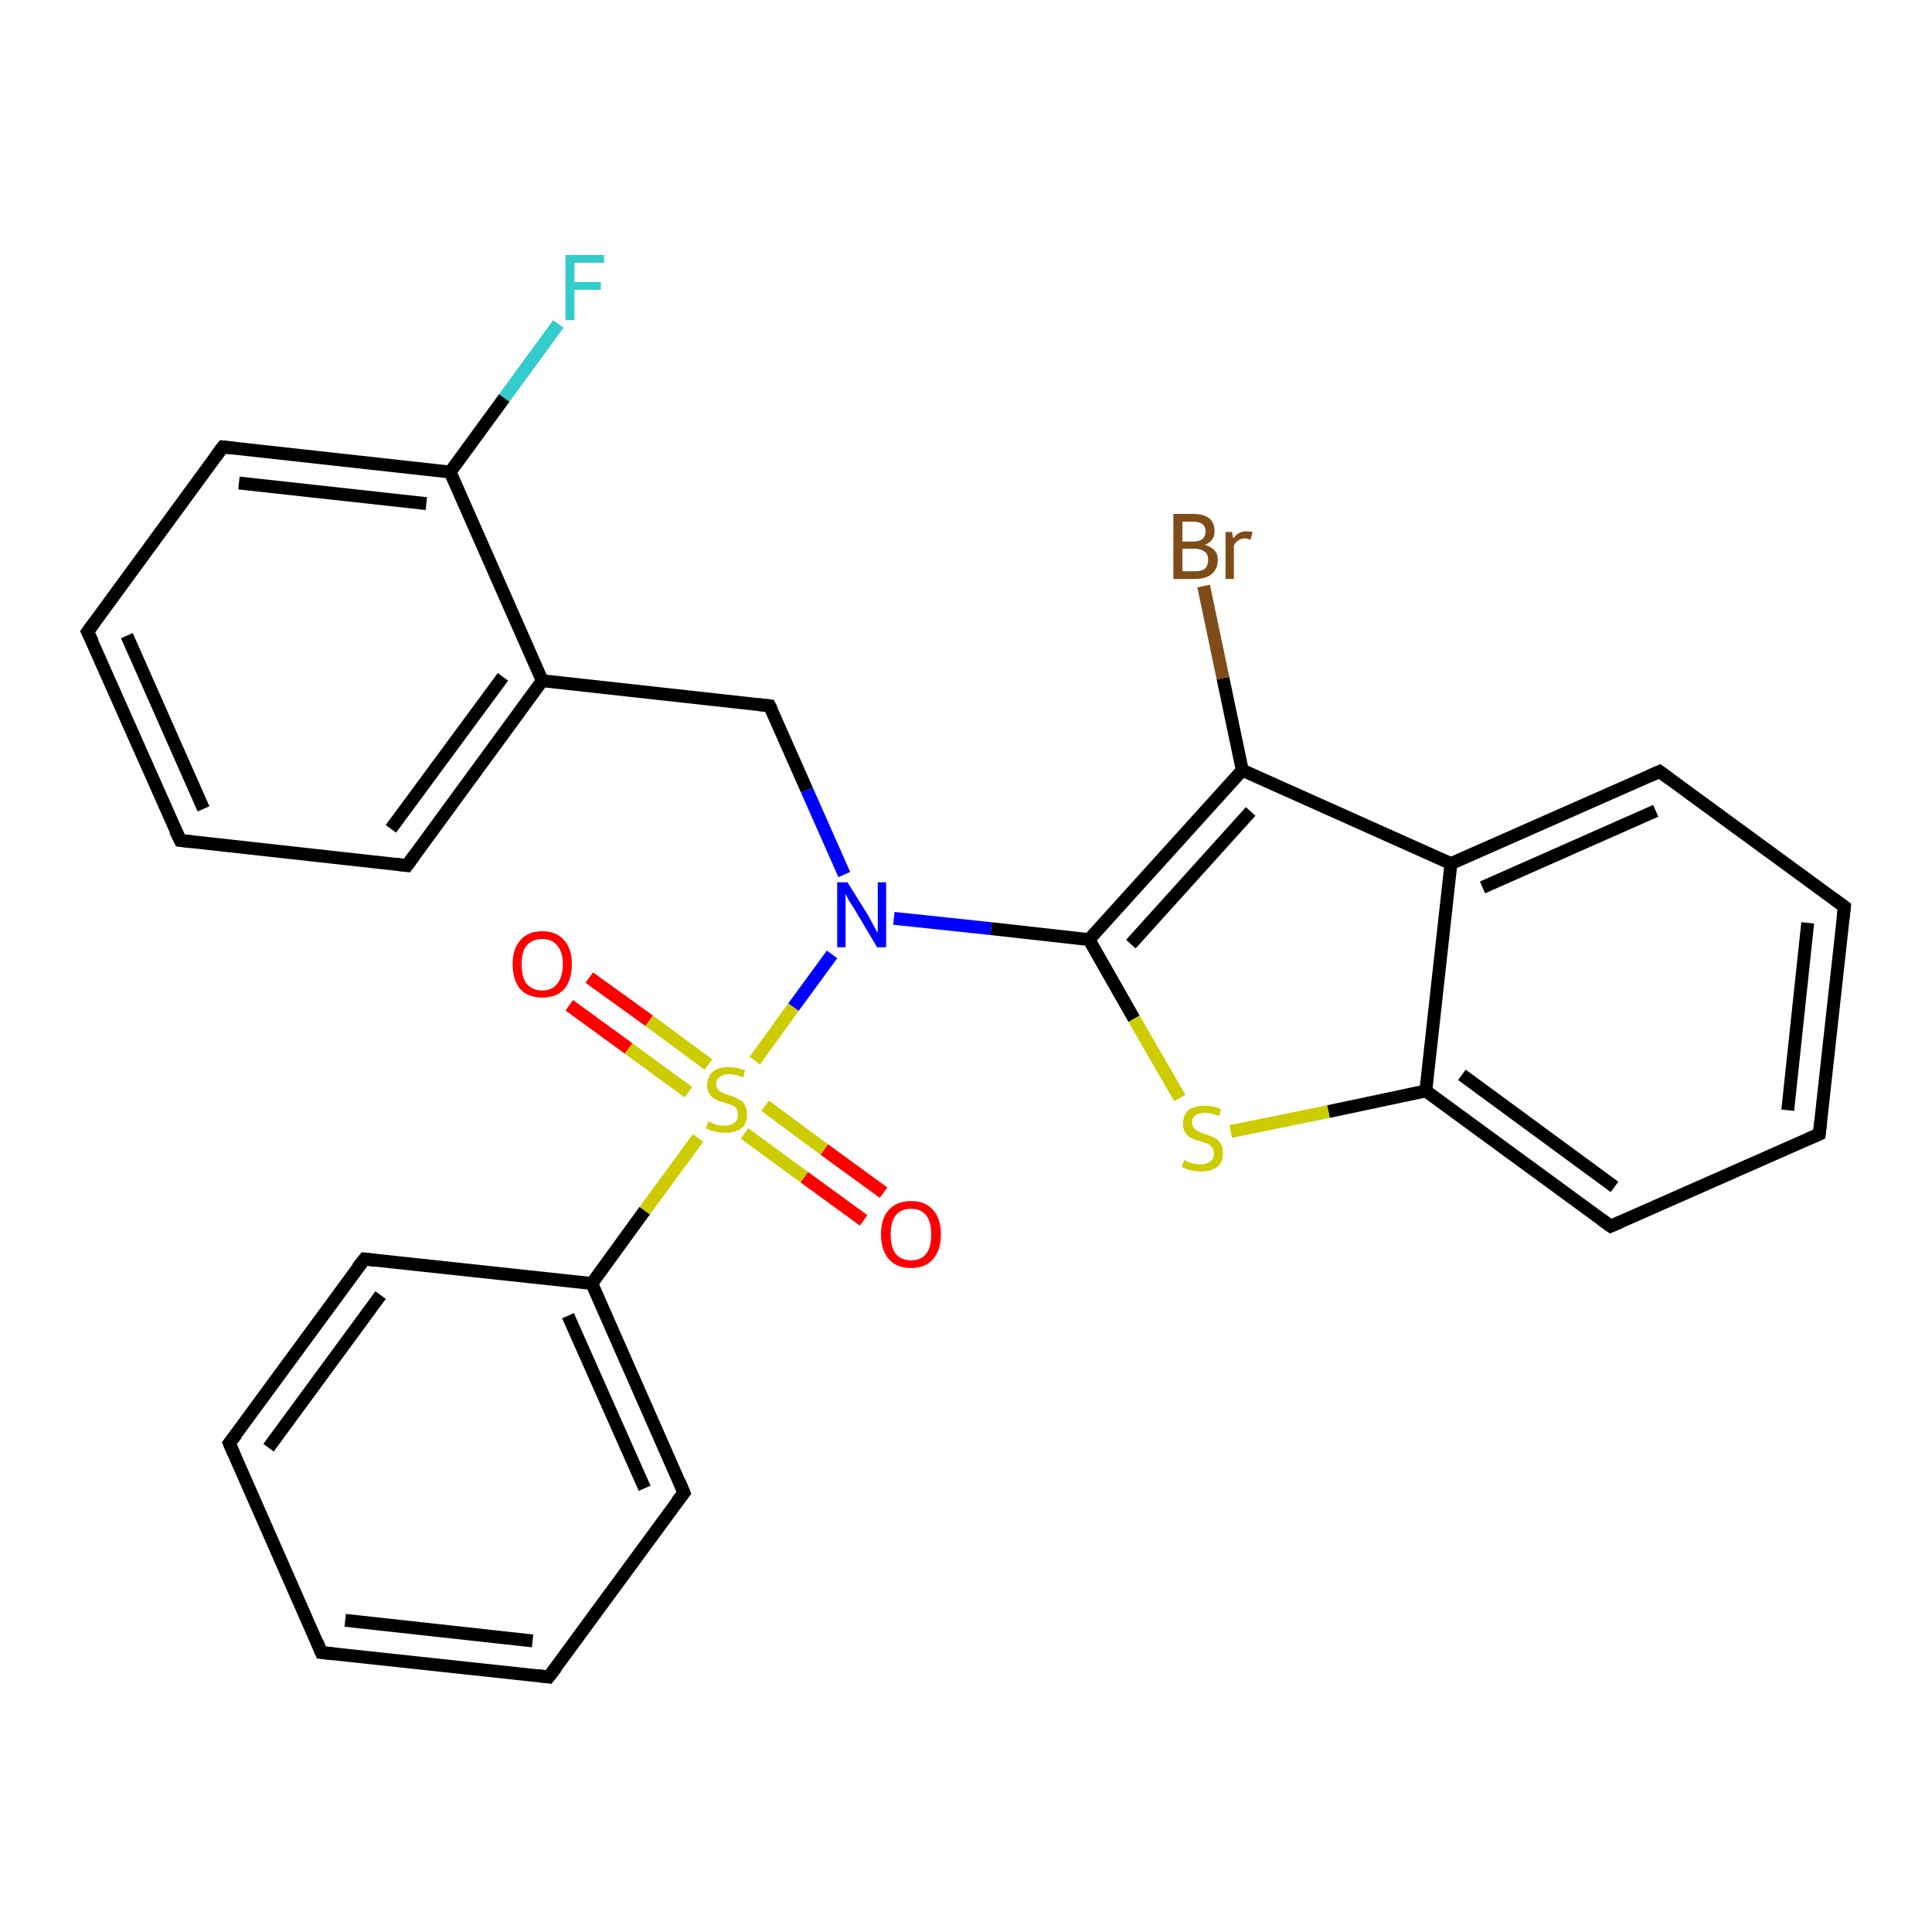 <?xml version='1.0' encoding='iso-8859-1'?>
<svg version='1.1' baseProfile='full'
              xmlns='http://www.w3.org/2000/svg'
                      xmlns:rdkit='http://www.rdkit.org/xml'
                      xmlns:xlink='http://www.w3.org/1999/xlink'
                  xml:space='preserve'
width='300px' height='300px' viewBox='0 0 300 300'>
<!-- END OF HEADER -->
<rect style='opacity:1.0;fill:#FFFFFF;stroke:none' width='300.0' height='300.0' x='0.0' y='0.0'> </rect>
<path class='bond-0 atom-0 atom-1' d='M 86.7,50.3 L 78.3,61.8' style='fill:none;fill-rule:evenodd;stroke:#33CCCC;stroke-width:2.0px;stroke-linecap:butt;stroke-linejoin:miter;stroke-opacity:1' />
<path class='bond-0 atom-0 atom-1' d='M 78.3,61.8 L 69.9,73.3' style='fill:none;fill-rule:evenodd;stroke:#000000;stroke-width:2.0px;stroke-linecap:butt;stroke-linejoin:miter;stroke-opacity:1' />
<path class='bond-1 atom-1 atom-2' d='M 69.9,73.3 L 34.6,69.4' style='fill:none;fill-rule:evenodd;stroke:#000000;stroke-width:2.0px;stroke-linecap:butt;stroke-linejoin:miter;stroke-opacity:1' />
<path class='bond-1 atom-1 atom-2' d='M 66.2,78.2 L 37.1,75.0' style='fill:none;fill-rule:evenodd;stroke:#000000;stroke-width:2.0px;stroke-linecap:butt;stroke-linejoin:miter;stroke-opacity:1' />
<path class='bond-2 atom-2 atom-3' d='M 34.6,69.4 L 13.6,98.1' style='fill:none;fill-rule:evenodd;stroke:#000000;stroke-width:2.0px;stroke-linecap:butt;stroke-linejoin:miter;stroke-opacity:1' />
<path class='bond-3 atom-3 atom-4' d='M 13.6,98.1 L 28.0,130.5' style='fill:none;fill-rule:evenodd;stroke:#000000;stroke-width:2.0px;stroke-linecap:butt;stroke-linejoin:miter;stroke-opacity:1' />
<path class='bond-3 atom-3 atom-4' d='M 19.7,98.7 L 31.6,125.6' style='fill:none;fill-rule:evenodd;stroke:#000000;stroke-width:2.0px;stroke-linecap:butt;stroke-linejoin:miter;stroke-opacity:1' />
<path class='bond-4 atom-4 atom-5' d='M 28.0,130.5 L 63.2,134.4' style='fill:none;fill-rule:evenodd;stroke:#000000;stroke-width:2.0px;stroke-linecap:butt;stroke-linejoin:miter;stroke-opacity:1' />
<path class='bond-5 atom-5 atom-6' d='M 63.2,134.4 L 84.2,105.7' style='fill:none;fill-rule:evenodd;stroke:#000000;stroke-width:2.0px;stroke-linecap:butt;stroke-linejoin:miter;stroke-opacity:1' />
<path class='bond-5 atom-5 atom-6' d='M 60.7,128.7 L 78.1,105.1' style='fill:none;fill-rule:evenodd;stroke:#000000;stroke-width:2.0px;stroke-linecap:butt;stroke-linejoin:miter;stroke-opacity:1' />
<path class='bond-6 atom-6 atom-7' d='M 84.2,105.7 L 119.5,109.6' style='fill:none;fill-rule:evenodd;stroke:#000000;stroke-width:2.0px;stroke-linecap:butt;stroke-linejoin:miter;stroke-opacity:1' />
<path class='bond-7 atom-7 atom-8' d='M 119.5,109.6 L 125.3,122.7' style='fill:none;fill-rule:evenodd;stroke:#000000;stroke-width:2.0px;stroke-linecap:butt;stroke-linejoin:miter;stroke-opacity:1' />
<path class='bond-7 atom-7 atom-8' d='M 125.3,122.7 L 131.1,135.8' style='fill:none;fill-rule:evenodd;stroke:#0000FF;stroke-width:2.0px;stroke-linecap:butt;stroke-linejoin:miter;stroke-opacity:1' />
<path class='bond-8 atom-8 atom-9' d='M 138.8,142.6 L 153.9,144.2' style='fill:none;fill-rule:evenodd;stroke:#0000FF;stroke-width:2.0px;stroke-linecap:butt;stroke-linejoin:miter;stroke-opacity:1' />
<path class='bond-8 atom-8 atom-9' d='M 153.9,144.2 L 169.1,145.9' style='fill:none;fill-rule:evenodd;stroke:#000000;stroke-width:2.0px;stroke-linecap:butt;stroke-linejoin:miter;stroke-opacity:1' />
<path class='bond-9 atom-9 atom-10' d='M 169.1,145.9 L 176.1,158.2' style='fill:none;fill-rule:evenodd;stroke:#000000;stroke-width:2.0px;stroke-linecap:butt;stroke-linejoin:miter;stroke-opacity:1' />
<path class='bond-9 atom-9 atom-10' d='M 176.1,158.2 L 183.2,170.5' style='fill:none;fill-rule:evenodd;stroke:#CCCC00;stroke-width:2.0px;stroke-linecap:butt;stroke-linejoin:miter;stroke-opacity:1' />
<path class='bond-10 atom-10 atom-11' d='M 191.1,175.7 L 206.3,172.6' style='fill:none;fill-rule:evenodd;stroke:#CCCC00;stroke-width:2.0px;stroke-linecap:butt;stroke-linejoin:miter;stroke-opacity:1' />
<path class='bond-10 atom-10 atom-11' d='M 206.3,172.6 L 221.4,169.4' style='fill:none;fill-rule:evenodd;stroke:#000000;stroke-width:2.0px;stroke-linecap:butt;stroke-linejoin:miter;stroke-opacity:1' />
<path class='bond-11 atom-11 atom-12' d='M 221.4,169.4 L 250.1,190.4' style='fill:none;fill-rule:evenodd;stroke:#000000;stroke-width:2.0px;stroke-linecap:butt;stroke-linejoin:miter;stroke-opacity:1' />
<path class='bond-11 atom-11 atom-12' d='M 227.0,166.9 L 250.7,184.3' style='fill:none;fill-rule:evenodd;stroke:#000000;stroke-width:2.0px;stroke-linecap:butt;stroke-linejoin:miter;stroke-opacity:1' />
<path class='bond-12 atom-12 atom-13' d='M 250.1,190.4 L 282.5,176.1' style='fill:none;fill-rule:evenodd;stroke:#000000;stroke-width:2.0px;stroke-linecap:butt;stroke-linejoin:miter;stroke-opacity:1' />
<path class='bond-13 atom-13 atom-14' d='M 282.5,176.1 L 286.4,140.8' style='fill:none;fill-rule:evenodd;stroke:#000000;stroke-width:2.0px;stroke-linecap:butt;stroke-linejoin:miter;stroke-opacity:1' />
<path class='bond-13 atom-13 atom-14' d='M 277.6,172.4 L 280.7,143.3' style='fill:none;fill-rule:evenodd;stroke:#000000;stroke-width:2.0px;stroke-linecap:butt;stroke-linejoin:miter;stroke-opacity:1' />
<path class='bond-14 atom-14 atom-15' d='M 286.4,140.8 L 257.7,119.8' style='fill:none;fill-rule:evenodd;stroke:#000000;stroke-width:2.0px;stroke-linecap:butt;stroke-linejoin:miter;stroke-opacity:1' />
<path class='bond-15 atom-15 atom-16' d='M 257.7,119.8 L 225.3,134.1' style='fill:none;fill-rule:evenodd;stroke:#000000;stroke-width:2.0px;stroke-linecap:butt;stroke-linejoin:miter;stroke-opacity:1' />
<path class='bond-15 atom-15 atom-16' d='M 257.1,125.9 L 230.2,137.8' style='fill:none;fill-rule:evenodd;stroke:#000000;stroke-width:2.0px;stroke-linecap:butt;stroke-linejoin:miter;stroke-opacity:1' />
<path class='bond-16 atom-16 atom-17' d='M 225.3,134.1 L 192.9,119.6' style='fill:none;fill-rule:evenodd;stroke:#000000;stroke-width:2.0px;stroke-linecap:butt;stroke-linejoin:miter;stroke-opacity:1' />
<path class='bond-17 atom-17 atom-18' d='M 192.9,119.6 L 189.9,105.3' style='fill:none;fill-rule:evenodd;stroke:#000000;stroke-width:2.0px;stroke-linecap:butt;stroke-linejoin:miter;stroke-opacity:1' />
<path class='bond-17 atom-17 atom-18' d='M 189.9,105.3 L 186.9,91.0' style='fill:none;fill-rule:evenodd;stroke:#7F4C19;stroke-width:2.0px;stroke-linecap:butt;stroke-linejoin:miter;stroke-opacity:1' />
<path class='bond-18 atom-8 atom-19' d='M 129.2,148.2 L 123.2,156.4' style='fill:none;fill-rule:evenodd;stroke:#0000FF;stroke-width:2.0px;stroke-linecap:butt;stroke-linejoin:miter;stroke-opacity:1' />
<path class='bond-18 atom-8 atom-19' d='M 123.2,156.4 L 117.2,164.7' style='fill:none;fill-rule:evenodd;stroke:#CCCC00;stroke-width:2.0px;stroke-linecap:butt;stroke-linejoin:miter;stroke-opacity:1' />
<path class='bond-19 atom-19 atom-20' d='M 110.0,165.3 L 100.8,158.5' style='fill:none;fill-rule:evenodd;stroke:#CCCC00;stroke-width:2.0px;stroke-linecap:butt;stroke-linejoin:miter;stroke-opacity:1' />
<path class='bond-19 atom-19 atom-20' d='M 100.8,158.5 L 91.5,151.8' style='fill:none;fill-rule:evenodd;stroke:#FF0000;stroke-width:2.0px;stroke-linecap:butt;stroke-linejoin:miter;stroke-opacity:1' />
<path class='bond-19 atom-19 atom-20' d='M 106.9,169.6 L 97.6,162.8' style='fill:none;fill-rule:evenodd;stroke:#CCCC00;stroke-width:2.0px;stroke-linecap:butt;stroke-linejoin:miter;stroke-opacity:1' />
<path class='bond-19 atom-19 atom-20' d='M 97.6,162.8 L 88.4,156.1' style='fill:none;fill-rule:evenodd;stroke:#FF0000;stroke-width:2.0px;stroke-linecap:butt;stroke-linejoin:miter;stroke-opacity:1' />
<path class='bond-20 atom-19 atom-21' d='M 115.6,176.0 L 124.9,182.8' style='fill:none;fill-rule:evenodd;stroke:#CCCC00;stroke-width:2.0px;stroke-linecap:butt;stroke-linejoin:miter;stroke-opacity:1' />
<path class='bond-20 atom-19 atom-21' d='M 124.9,182.8 L 134.1,189.5' style='fill:none;fill-rule:evenodd;stroke:#FF0000;stroke-width:2.0px;stroke-linecap:butt;stroke-linejoin:miter;stroke-opacity:1' />
<path class='bond-20 atom-19 atom-21' d='M 118.8,171.7 L 128.0,178.5' style='fill:none;fill-rule:evenodd;stroke:#CCCC00;stroke-width:2.0px;stroke-linecap:butt;stroke-linejoin:miter;stroke-opacity:1' />
<path class='bond-20 atom-19 atom-21' d='M 128.0,178.5 L 137.2,185.2' style='fill:none;fill-rule:evenodd;stroke:#FF0000;stroke-width:2.0px;stroke-linecap:butt;stroke-linejoin:miter;stroke-opacity:1' />
<path class='bond-21 atom-19 atom-22' d='M 108.4,176.7 L 100.1,188.0' style='fill:none;fill-rule:evenodd;stroke:#CCCC00;stroke-width:2.0px;stroke-linecap:butt;stroke-linejoin:miter;stroke-opacity:1' />
<path class='bond-21 atom-19 atom-22' d='M 100.1,188.0 L 91.9,199.3' style='fill:none;fill-rule:evenodd;stroke:#000000;stroke-width:2.0px;stroke-linecap:butt;stroke-linejoin:miter;stroke-opacity:1' />
<path class='bond-22 atom-22 atom-23' d='M 91.9,199.3 L 106.2,231.8' style='fill:none;fill-rule:evenodd;stroke:#000000;stroke-width:2.0px;stroke-linecap:butt;stroke-linejoin:miter;stroke-opacity:1' />
<path class='bond-22 atom-22 atom-23' d='M 88.2,204.3 L 100.1,231.1' style='fill:none;fill-rule:evenodd;stroke:#000000;stroke-width:2.0px;stroke-linecap:butt;stroke-linejoin:miter;stroke-opacity:1' />
<path class='bond-23 atom-23 atom-24' d='M 106.2,231.8 L 85.2,260.4' style='fill:none;fill-rule:evenodd;stroke:#000000;stroke-width:2.0px;stroke-linecap:butt;stroke-linejoin:miter;stroke-opacity:1' />
<path class='bond-24 atom-24 atom-25' d='M 85.2,260.4 L 49.9,256.6' style='fill:none;fill-rule:evenodd;stroke:#000000;stroke-width:2.0px;stroke-linecap:butt;stroke-linejoin:miter;stroke-opacity:1' />
<path class='bond-24 atom-24 atom-25' d='M 82.7,254.8 L 53.6,251.6' style='fill:none;fill-rule:evenodd;stroke:#000000;stroke-width:2.0px;stroke-linecap:butt;stroke-linejoin:miter;stroke-opacity:1' />
<path class='bond-25 atom-25 atom-26' d='M 49.9,256.6 L 35.6,224.1' style='fill:none;fill-rule:evenodd;stroke:#000000;stroke-width:2.0px;stroke-linecap:butt;stroke-linejoin:miter;stroke-opacity:1' />
<path class='bond-26 atom-26 atom-27' d='M 35.6,224.1 L 56.6,195.5' style='fill:none;fill-rule:evenodd;stroke:#000000;stroke-width:2.0px;stroke-linecap:butt;stroke-linejoin:miter;stroke-opacity:1' />
<path class='bond-26 atom-26 atom-27' d='M 41.7,224.8 L 59.1,201.1' style='fill:none;fill-rule:evenodd;stroke:#000000;stroke-width:2.0px;stroke-linecap:butt;stroke-linejoin:miter;stroke-opacity:1' />
<path class='bond-27 atom-6 atom-1' d='M 84.2,105.7 L 69.9,73.3' style='fill:none;fill-rule:evenodd;stroke:#000000;stroke-width:2.0px;stroke-linecap:butt;stroke-linejoin:miter;stroke-opacity:1' />
<path class='bond-28 atom-17 atom-9' d='M 192.9,119.6 L 169.1,145.9' style='fill:none;fill-rule:evenodd;stroke:#000000;stroke-width:2.0px;stroke-linecap:butt;stroke-linejoin:miter;stroke-opacity:1' />
<path class='bond-28 atom-17 atom-9' d='M 194.2,126.0 L 175.6,146.6' style='fill:none;fill-rule:evenodd;stroke:#000000;stroke-width:2.0px;stroke-linecap:butt;stroke-linejoin:miter;stroke-opacity:1' />
<path class='bond-29 atom-27 atom-22' d='M 56.6,195.5 L 91.9,199.3' style='fill:none;fill-rule:evenodd;stroke:#000000;stroke-width:2.0px;stroke-linecap:butt;stroke-linejoin:miter;stroke-opacity:1' />
<path class='bond-30 atom-16 atom-11' d='M 225.3,134.1 L 221.4,169.4' style='fill:none;fill-rule:evenodd;stroke:#000000;stroke-width:2.0px;stroke-linecap:butt;stroke-linejoin:miter;stroke-opacity:1' />
<path d='M 36.4,69.6 L 34.6,69.4 L 33.5,70.9' style='fill:none;stroke:#000000;stroke-width:2.0px;stroke-linecap:butt;stroke-linejoin:miter;stroke-opacity:1;' />
<path d='M 14.7,96.6 L 13.6,98.1 L 14.4,99.7' style='fill:none;stroke:#000000;stroke-width:2.0px;stroke-linecap:butt;stroke-linejoin:miter;stroke-opacity:1;' />
<path d='M 27.2,128.9 L 28.0,130.5 L 29.7,130.7' style='fill:none;stroke:#000000;stroke-width:2.0px;stroke-linecap:butt;stroke-linejoin:miter;stroke-opacity:1;' />
<path d='M 61.5,134.2 L 63.2,134.4 L 64.3,132.9' style='fill:none;stroke:#000000;stroke-width:2.0px;stroke-linecap:butt;stroke-linejoin:miter;stroke-opacity:1;' />
<path d='M 117.7,109.4 L 119.5,109.6 L 119.8,110.2' style='fill:none;stroke:#000000;stroke-width:2.0px;stroke-linecap:butt;stroke-linejoin:miter;stroke-opacity:1;' />
<path d='M 248.6,189.3 L 250.1,190.4 L 251.7,189.7' style='fill:none;stroke:#000000;stroke-width:2.0px;stroke-linecap:butt;stroke-linejoin:miter;stroke-opacity:1;' />
<path d='M 280.9,176.8 L 282.5,176.1 L 282.7,174.3' style='fill:none;stroke:#000000;stroke-width:2.0px;stroke-linecap:butt;stroke-linejoin:miter;stroke-opacity:1;' />
<path d='M 286.2,142.5 L 286.4,140.8 L 284.9,139.7' style='fill:none;stroke:#000000;stroke-width:2.0px;stroke-linecap:butt;stroke-linejoin:miter;stroke-opacity:1;' />
<path d='M 259.2,120.9 L 257.7,119.8 L 256.1,120.5' style='fill:none;stroke:#000000;stroke-width:2.0px;stroke-linecap:butt;stroke-linejoin:miter;stroke-opacity:1;' />
<path d='M 105.5,230.1 L 106.2,231.8 L 105.1,233.2' style='fill:none;stroke:#000000;stroke-width:2.0px;stroke-linecap:butt;stroke-linejoin:miter;stroke-opacity:1;' />
<path d='M 86.3,259.0 L 85.2,260.4 L 83.5,260.2' style='fill:none;stroke:#000000;stroke-width:2.0px;stroke-linecap:butt;stroke-linejoin:miter;stroke-opacity:1;' />
<path d='M 51.7,256.8 L 49.9,256.6 L 49.2,254.9' style='fill:none;stroke:#000000;stroke-width:2.0px;stroke-linecap:butt;stroke-linejoin:miter;stroke-opacity:1;' />
<path d='M 36.3,225.7 L 35.6,224.1 L 36.7,222.7' style='fill:none;stroke:#000000;stroke-width:2.0px;stroke-linecap:butt;stroke-linejoin:miter;stroke-opacity:1;' />
<path d='M 55.5,196.9 L 56.6,195.5 L 58.3,195.7' style='fill:none;stroke:#000000;stroke-width:2.0px;stroke-linecap:butt;stroke-linejoin:miter;stroke-opacity:1;' />
<path class='atom-0' d='M 87.8 39.6
L 93.8 39.6
L 93.8 40.8
L 89.2 40.8
L 89.2 43.8
L 93.3 43.8
L 93.3 45.0
L 89.2 45.0
L 89.2 49.7
L 87.8 49.7
L 87.8 39.6
' fill='#33CCCC'/>
<path class='atom-8' d='M 131.6 137.0
L 134.9 142.3
Q 135.2 142.9, 135.7 143.8
Q 136.2 144.8, 136.3 144.8
L 136.3 137.0
L 137.6 137.0
L 137.6 147.1
L 136.2 147.1
L 132.7 141.2
Q 132.3 140.6, 131.8 139.8
Q 131.4 139.0, 131.3 138.8
L 131.3 147.1
L 130.0 147.1
L 130.0 137.0
L 131.6 137.0
' fill='#0000FF'/>
<path class='atom-10' d='M 183.9 180.1
Q 184.0 180.2, 184.4 180.4
Q 184.9 180.6, 185.4 180.7
Q 185.9 180.8, 186.4 180.8
Q 187.4 180.8, 188.0 180.3
Q 188.5 179.9, 188.5 179.1
Q 188.5 178.5, 188.2 178.2
Q 188.0 177.8, 187.5 177.6
Q 187.1 177.5, 186.4 177.2
Q 185.5 177.0, 185.0 176.7
Q 184.4 176.5, 184.1 175.9
Q 183.7 175.4, 183.7 174.5
Q 183.7 173.2, 184.5 172.4
Q 185.4 171.7, 187.1 171.7
Q 188.3 171.7, 189.6 172.2
L 189.3 173.3
Q 188.1 172.8, 187.1 172.8
Q 186.2 172.8, 185.6 173.2
Q 185.1 173.6, 185.1 174.3
Q 185.1 174.8, 185.4 175.2
Q 185.7 175.5, 186.1 175.7
Q 186.5 175.9, 187.1 176.1
Q 188.1 176.4, 188.6 176.7
Q 189.1 176.9, 189.5 177.5
Q 189.9 178.1, 189.9 179.1
Q 189.9 180.5, 189.0 181.2
Q 188.1 181.9, 186.5 181.9
Q 185.6 181.9, 184.9 181.7
Q 184.3 181.6, 183.5 181.2
L 183.9 180.1
' fill='#CCCC00'/>
<path class='atom-18' d='M 187.1 84.6
Q 188.1 84.9, 188.6 85.5
Q 189.1 86.0, 189.1 86.9
Q 189.1 88.3, 188.2 89.1
Q 187.3 89.9, 185.6 89.9
L 182.2 89.9
L 182.2 79.8
L 185.2 79.8
Q 186.9 79.8, 187.8 80.5
Q 188.6 81.2, 188.6 82.5
Q 188.6 84.0, 187.1 84.6
M 183.6 81.0
L 183.6 84.1
L 185.2 84.1
Q 186.2 84.1, 186.7 83.7
Q 187.2 83.3, 187.2 82.5
Q 187.2 81.0, 185.2 81.0
L 183.6 81.0
M 185.6 88.7
Q 186.6 88.7, 187.1 88.3
Q 187.6 87.8, 187.6 86.9
Q 187.6 86.1, 187.1 85.7
Q 186.5 85.2, 185.4 85.2
L 183.6 85.2
L 183.6 88.7
L 185.6 88.7
' fill='#7F4C19'/>
<path class='atom-18' d='M 191.3 82.6
L 191.5 83.6
Q 192.3 82.5, 193.5 82.5
Q 193.9 82.5, 194.5 82.6
L 194.2 83.8
Q 193.6 83.6, 193.3 83.6
Q 192.7 83.6, 192.3 83.9
Q 191.9 84.1, 191.6 84.7
L 191.6 89.9
L 190.3 89.9
L 190.3 82.6
L 191.3 82.6
' fill='#7F4C19'/>
<path class='atom-19' d='M 110.0 174.1
Q 110.1 174.2, 110.6 174.4
Q 111.0 174.6, 111.5 174.7
Q 112.1 174.8, 112.6 174.8
Q 113.5 174.8, 114.1 174.3
Q 114.6 173.9, 114.6 173.1
Q 114.6 172.5, 114.4 172.2
Q 114.1 171.8, 113.7 171.6
Q 113.2 171.5, 112.5 171.2
Q 111.6 171.0, 111.1 170.7
Q 110.6 170.5, 110.2 169.9
Q 109.8 169.4, 109.8 168.5
Q 109.8 167.2, 110.7 166.4
Q 111.5 165.7, 113.2 165.7
Q 114.4 165.7, 115.7 166.2
L 115.4 167.3
Q 114.2 166.8, 113.3 166.8
Q 112.3 166.8, 111.8 167.2
Q 111.2 167.6, 111.2 168.3
Q 111.2 168.8, 111.5 169.2
Q 111.8 169.5, 112.2 169.7
Q 112.6 169.9, 113.3 170.1
Q 114.2 170.4, 114.7 170.7
Q 115.3 170.9, 115.6 171.5
Q 116.0 172.1, 116.0 173.1
Q 116.0 174.5, 115.1 175.2
Q 114.2 175.9, 112.6 175.9
Q 111.7 175.9, 111.1 175.7
Q 110.4 175.6, 109.6 175.2
L 110.0 174.1
' fill='#CCCC00'/>
<path class='atom-20' d='M 79.6 149.7
Q 79.6 147.3, 80.8 146.0
Q 82.0 144.6, 84.2 144.6
Q 86.4 144.6, 87.6 146.0
Q 88.8 147.3, 88.8 149.7
Q 88.8 152.2, 87.6 153.6
Q 86.4 154.9, 84.2 154.9
Q 82.0 154.9, 80.8 153.6
Q 79.6 152.2, 79.6 149.7
M 84.2 153.8
Q 85.7 153.8, 86.5 152.8
Q 87.4 151.7, 87.4 149.7
Q 87.4 147.8, 86.5 146.8
Q 85.7 145.8, 84.2 145.8
Q 82.7 145.8, 81.8 146.8
Q 81.0 147.7, 81.0 149.7
Q 81.0 151.8, 81.8 152.8
Q 82.7 153.8, 84.2 153.8
' fill='#FF0000'/>
<path class='atom-21' d='M 136.8 191.7
Q 136.8 189.2, 138.0 187.9
Q 139.2 186.5, 141.5 186.5
Q 143.7 186.5, 144.9 187.9
Q 146.1 189.2, 146.1 191.7
Q 146.1 194.1, 144.9 195.5
Q 143.7 196.9, 141.5 196.9
Q 139.2 196.9, 138.0 195.5
Q 136.8 194.1, 136.8 191.7
M 141.5 195.7
Q 143.0 195.7, 143.8 194.7
Q 144.6 193.7, 144.6 191.7
Q 144.6 189.7, 143.8 188.7
Q 143.0 187.7, 141.5 187.7
Q 139.9 187.7, 139.1 188.7
Q 138.3 189.7, 138.3 191.7
Q 138.3 193.7, 139.1 194.7
Q 139.9 195.7, 141.5 195.7
' fill='#FF0000'/>
</svg>
